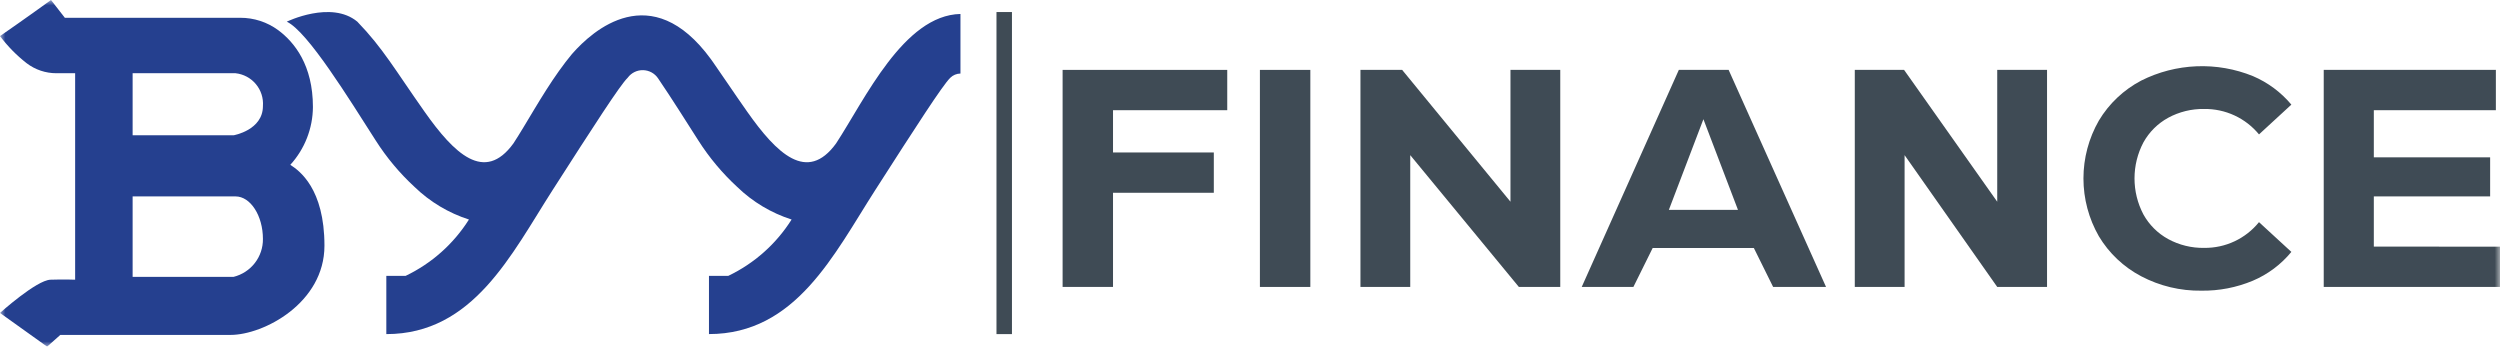 <svg width="238" height="33" viewBox="0 0 238 33" fill="none" xmlns="http://www.w3.org/2000/svg">
<g clip-path="url(#clip0_82_18)">
<mask id="mask0_82_18" style="mask-type:luminance" maskUnits="userSpaceOnUse" x="0" y="0" width="238" height="33">
<path d="M238 0H0V33H238V0Z" fill="white"/>
</mask>
<g mask="url(#mask0_82_18)">
<path d="M27.637 15.692C29.011 14.184 29.777 12.224 29.79 10.188C29.79 6.205 28.036 4.021 26.484 2.87C25.439 2.101 24.172 1.689 22.873 1.693H6.173L4.855 0C4.855 0 2.323 1.833 0 3.436C0.726 4.402 1.576 5.268 2.529 6.012C3.343 6.635 4.34 6.972 5.366 6.971H7.153V26.628C7.153 26.628 6.141 26.583 4.804 26.628C3.468 26.673 0 29.792 0 29.792L4.486 33L5.74 31.885H21.934C25.122 31.885 30.888 28.829 30.888 23.389C30.888 17.95 28.495 16.238 27.637 15.693M22.238 26.357H12.626V18.698H22.422C23.848 18.698 25.031 20.537 25.031 22.75C25.04 23.576 24.77 24.382 24.263 25.037C23.756 25.691 23.043 26.156 22.238 26.357ZM22.237 12.878H12.626V6.971H22.422C23.179 7.053 23.875 7.425 24.361 8.008C24.848 8.591 25.088 9.34 25.031 10.097C25.031 12.398 22.237 12.88 22.237 12.88" fill="#25408F"/>
<path d="M91.436 1.332V7.001C91.075 7.006 90.73 7.148 90.472 7.4L90.449 7.423C89.714 8.155 87.23 12.004 83.319 18.101C79.407 24.198 75.774 31.804 67.494 31.804V26.261H69.334C71.811 25.075 73.9 23.216 75.36 20.899C73.422 20.277 71.653 19.218 70.191 17.805C68.772 16.498 67.529 15.014 66.492 13.389C65.393 11.673 64.014 9.468 62.646 7.455C62.489 7.222 62.278 7.03 62.032 6.895C61.786 6.761 61.511 6.686 61.23 6.679C60.948 6.671 60.67 6.731 60.416 6.852C60.163 6.974 59.943 7.154 59.774 7.378L59.755 7.403L59.746 7.413C59.026 8.11 56.535 11.972 52.602 18.104C48.692 24.199 45.058 31.807 36.778 31.807V26.261H38.618C41.094 25.075 43.183 23.216 44.644 20.899C42.705 20.276 40.937 19.218 39.475 17.805C38.051 16.493 36.804 15.002 35.765 13.37C33.25 9.45 29.304 3.002 27.301 2.063C27.301 2.063 31.532 0 34.017 2.063C36.455 4.582 37.605 6.644 40.414 10.628C43.223 14.611 46.118 17.456 48.878 13.652C50.109 11.772 51.532 9.119 53.217 6.753C53.221 6.747 53.226 6.741 53.231 6.735C53.424 6.462 53.622 6.194 53.825 5.93L53.834 5.917C54.027 5.666 54.223 5.42 54.422 5.18L54.446 5.152L54.499 5.091C56.399 2.931 61.997 -2.132 67.673 5.625C67.709 5.675 67.746 5.725 67.781 5.776C67.816 5.826 67.855 5.875 67.891 5.931C68.805 7.226 69.774 8.704 71.131 10.63C73.936 14.613 76.835 17.458 79.595 13.654C82.335 9.471 86.028 1.445 91.438 1.329" fill="#25408F"/>
<path d="M96.338 1.146H94.865V31.807H96.338V1.146Z" fill="#3F4B55"/>
<path d="M105.959 10.491V14.515H115.555V18.352H105.959V27.315H101.16V6.654H116.834V10.491H105.959Z" fill="#3F4B55"/>
<path d="M124.744 6.654H119.943V27.317H124.744V6.654Z" fill="#3F4B55"/>
<path d="M148.537 6.654V27.317H144.596L134.255 14.769V27.317H129.515V6.654H133.485L143.797 19.203V6.654H148.537Z" fill="#3F4B55"/>
<path d="M166.966 23.608H157.336L155.499 27.317H150.58L159.825 6.654H164.565L173.839 27.317H168.802L166.966 23.608ZM165.454 19.978L162.165 11.348L158.876 19.978H165.454Z" fill="#3F4B55"/>
<path d="M194.878 6.654V27.317H190.136L181.317 14.769V27.317H176.576V6.654H181.269L190.136 19.203V6.654H194.878Z" fill="#3F4B55"/>
<path d="M203.841 26.3C202.172 25.423 200.778 24.106 199.811 22.492C198.85 20.816 198.344 18.918 198.344 16.987C198.344 15.056 198.85 13.158 199.811 11.481C200.778 9.867 202.172 8.55 203.841 7.673C205.48 6.849 207.278 6.384 209.113 6.31C210.948 6.236 212.777 6.555 214.478 7.245C215.896 7.849 217.15 8.78 218.138 9.96L215.056 12.795C214.425 12.027 213.629 11.41 212.726 10.991C211.823 10.572 210.837 10.361 209.841 10.374C208.642 10.353 207.458 10.643 206.405 11.215C205.413 11.76 204.597 12.574 204.05 13.562C203.495 14.618 203.205 15.793 203.205 16.986C203.205 18.178 203.495 19.353 204.05 20.41C204.596 21.398 205.413 22.212 206.405 22.757C207.458 23.33 208.642 23.62 209.841 23.599C210.84 23.61 211.829 23.396 212.732 22.971C213.635 22.547 214.43 21.923 215.056 21.148L218.138 23.981C217.154 25.179 215.893 26.122 214.463 26.727C212.916 27.373 211.252 27.695 209.574 27.672C207.578 27.701 205.606 27.229 203.841 26.3Z" fill="#3F4B55"/>
<path d="M238 23.481V27.318H221.219V6.654H237.613V10.491H225.988V14.978H237.061V18.698H225.988V23.478L238 23.481Z" fill="#3F4B55"/>
<path d="M53.23 6.74C53.423 6.467 53.621 6.199 53.824 5.935C53.617 6.22 53.423 6.487 53.23 6.74Z" fill="#25408F"/>
</g>
</g>
<defs>
<clipPath id="clip0_82_18">
<rect width="238" height="33" fill="white"/>
</clipPath>
</defs>
</svg>
